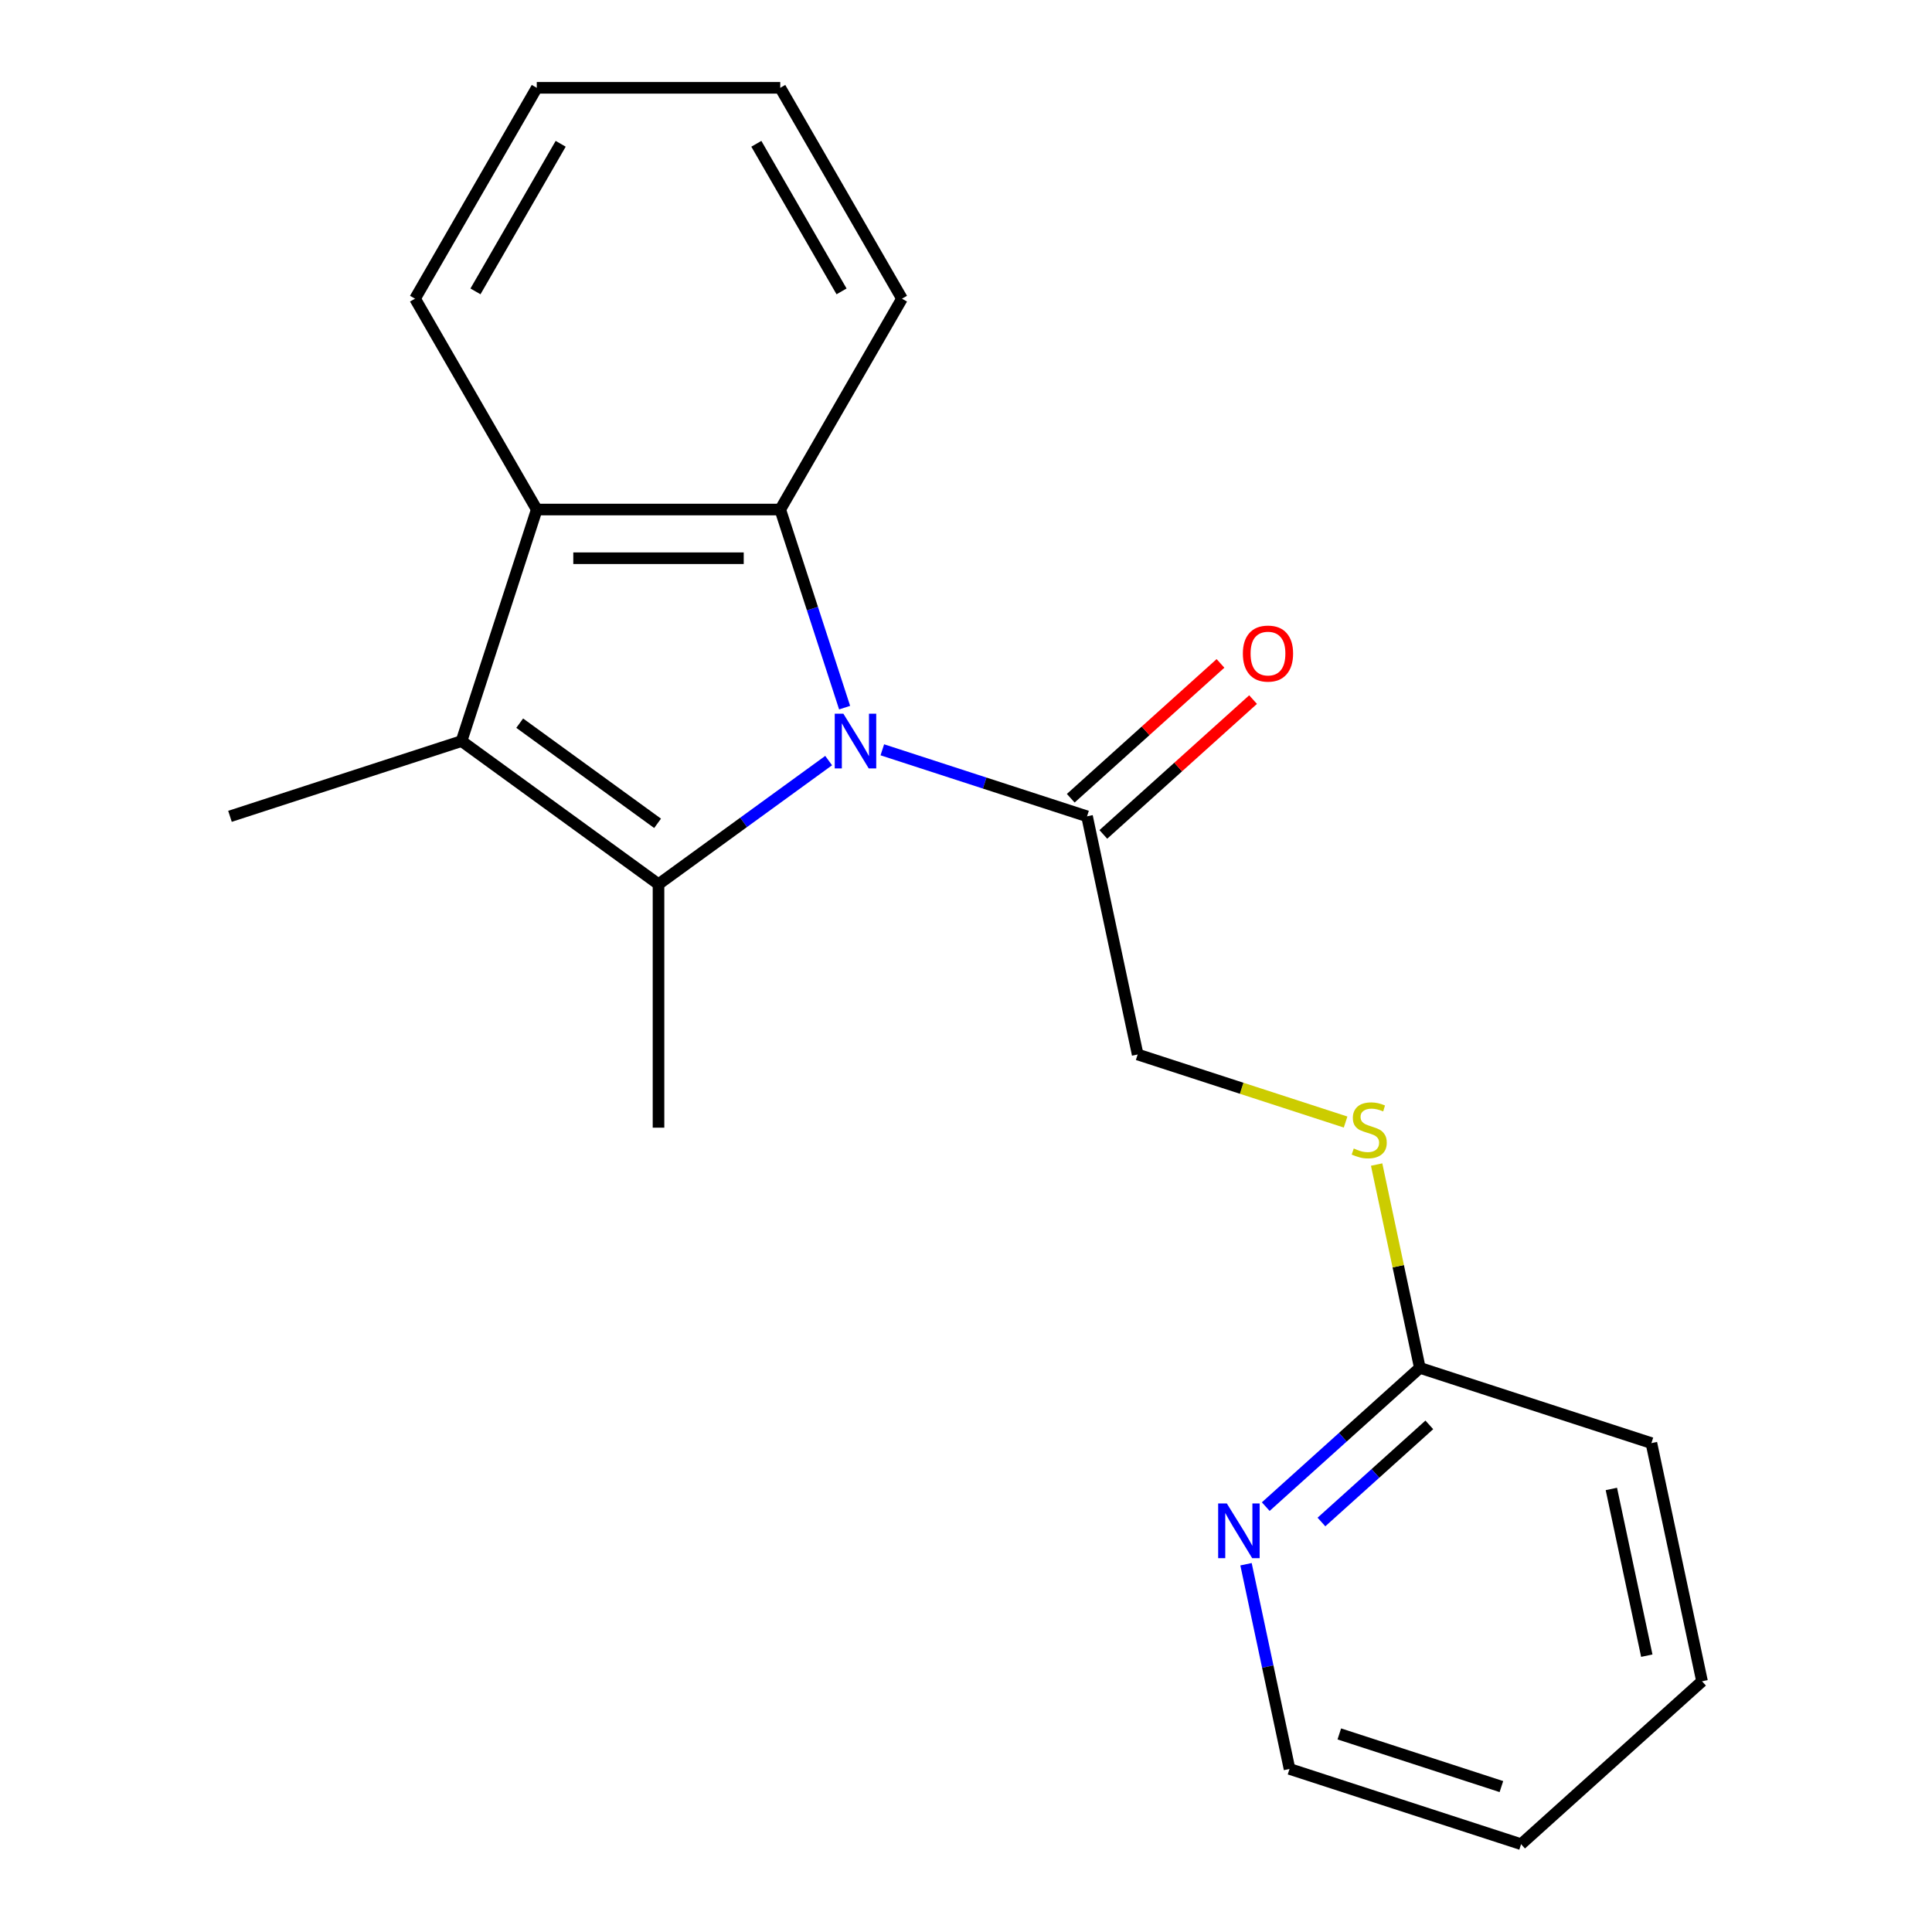 <?xml version='1.0' encoding='iso-8859-1'?>
<svg version='1.1' baseProfile='full'
              xmlns='http://www.w3.org/2000/svg'
                      xmlns:rdkit='http://www.rdkit.org/xml'
                      xmlns:xlink='http://www.w3.org/1999/xlink'
                  xml:space='preserve'
width='1000px' height='1000px' viewBox='0 0 1000 1000'>
<!-- END OF HEADER -->
<rect style='opacity:1.0;fill:#FFFFFF;stroke:none' width='1000' height='1000' x='0' y='0'> </rect>
<path class='bond-0' d='M 428.907,393.678 L 384.875,425.669' style='fill:none;fill-rule:evenodd;stroke:#0000FF;stroke-width:6px;stroke-linecap:butt;stroke-linejoin:miter;stroke-opacity:1' />
<path class='bond-0' d='M 384.875,425.669 L 340.843,457.66' style='fill:none;fill-rule:evenodd;stroke:#000000;stroke-width:6px;stroke-linecap:butt;stroke-linejoin:miter;stroke-opacity:1' />
<path class='bond-2' d='M 437.173,366.275 L 420.514,315.003' style='fill:none;fill-rule:evenodd;stroke:#0000FF;stroke-width:6px;stroke-linecap:butt;stroke-linejoin:miter;stroke-opacity:1' />
<path class='bond-2' d='M 420.514,315.003 L 403.855,263.732' style='fill:none;fill-rule:evenodd;stroke:#000000;stroke-width:6px;stroke-linecap:butt;stroke-linejoin:miter;stroke-opacity:1' />
<path class='bond-4' d='M 456.688,388.099 L 509.67,405.314' style='fill:none;fill-rule:evenodd;stroke:#0000FF;stroke-width:6px;stroke-linecap:butt;stroke-linejoin:miter;stroke-opacity:1' />
<path class='bond-4' d='M 509.67,405.314 L 562.652,422.529' style='fill:none;fill-rule:evenodd;stroke:#000000;stroke-width:6px;stroke-linecap:butt;stroke-linejoin:miter;stroke-opacity:1' />
<path class='bond-1' d='M 340.843,457.66 L 238.889,383.586' style='fill:none;fill-rule:evenodd;stroke:#000000;stroke-width:6px;stroke-linecap:butt;stroke-linejoin:miter;stroke-opacity:1' />
<path class='bond-1' d='M 340.365,426.158 L 268.997,374.306' style='fill:none;fill-rule:evenodd;stroke:#000000;stroke-width:6px;stroke-linecap:butt;stroke-linejoin:miter;stroke-opacity:1' />
<path class='bond-10' d='M 340.843,457.66 L 340.843,583.682' style='fill:none;fill-rule:evenodd;stroke:#000000;stroke-width:6px;stroke-linecap:butt;stroke-linejoin:miter;stroke-opacity:1' />
<path class='bond-11' d='M 238.889,383.586 L 119.035,422.529' style='fill:none;fill-rule:evenodd;stroke:#000000;stroke-width:6px;stroke-linecap:butt;stroke-linejoin:miter;stroke-opacity:1' />
<path class='bond-20' d='M 238.889,383.586 L 277.832,263.732' style='fill:none;fill-rule:evenodd;stroke:#000000;stroke-width:6px;stroke-linecap:butt;stroke-linejoin:miter;stroke-opacity:1' />
<path class='bond-3' d='M 403.855,263.732 L 277.832,263.732' style='fill:none;fill-rule:evenodd;stroke:#000000;stroke-width:6px;stroke-linecap:butt;stroke-linejoin:miter;stroke-opacity:1' />
<path class='bond-3' d='M 384.951,288.936 L 296.736,288.936' style='fill:none;fill-rule:evenodd;stroke:#000000;stroke-width:6px;stroke-linecap:butt;stroke-linejoin:miter;stroke-opacity:1' />
<path class='bond-12' d='M 403.855,263.732 L 466.866,154.593' style='fill:none;fill-rule:evenodd;stroke:#000000;stroke-width:6px;stroke-linecap:butt;stroke-linejoin:miter;stroke-opacity:1' />
<path class='bond-13' d='M 277.832,263.732 L 214.821,154.593' style='fill:none;fill-rule:evenodd;stroke:#000000;stroke-width:6px;stroke-linecap:butt;stroke-linejoin:miter;stroke-opacity:1' />
<path class='bond-8' d='M 562.652,422.529 L 588.853,545.797' style='fill:none;fill-rule:evenodd;stroke:#000000;stroke-width:6px;stroke-linecap:butt;stroke-linejoin:miter;stroke-opacity:1' />
<path class='bond-9' d='M 571.084,431.894 L 609.836,397.002' style='fill:none;fill-rule:evenodd;stroke:#000000;stroke-width:6px;stroke-linecap:butt;stroke-linejoin:miter;stroke-opacity:1' />
<path class='bond-9' d='M 609.836,397.002 L 648.587,362.111' style='fill:none;fill-rule:evenodd;stroke:#FF0000;stroke-width:6px;stroke-linecap:butt;stroke-linejoin:miter;stroke-opacity:1' />
<path class='bond-9' d='M 554.219,413.164 L 592.97,378.272' style='fill:none;fill-rule:evenodd;stroke:#000000;stroke-width:6px;stroke-linecap:butt;stroke-linejoin:miter;stroke-opacity:1' />
<path class='bond-9' d='M 592.97,378.272 L 631.722,343.38' style='fill:none;fill-rule:evenodd;stroke:#FF0000;stroke-width:6px;stroke-linecap:butt;stroke-linejoin:miter;stroke-opacity:1' />
<path class='bond-5' d='M 734.909,708.009 L 723.725,655.39' style='fill:none;fill-rule:evenodd;stroke:#000000;stroke-width:6px;stroke-linecap:butt;stroke-linejoin:miter;stroke-opacity:1' />
<path class='bond-5' d='M 723.725,655.39 L 712.54,602.771' style='fill:none;fill-rule:evenodd;stroke:#CCCC00;stroke-width:6px;stroke-linecap:butt;stroke-linejoin:miter;stroke-opacity:1' />
<path class='bond-6' d='M 734.909,708.009 L 695.028,743.918' style='fill:none;fill-rule:evenodd;stroke:#000000;stroke-width:6px;stroke-linecap:butt;stroke-linejoin:miter;stroke-opacity:1' />
<path class='bond-6' d='M 695.028,743.918 L 655.147,779.827' style='fill:none;fill-rule:evenodd;stroke:#0000FF;stroke-width:6px;stroke-linecap:butt;stroke-linejoin:miter;stroke-opacity:1' />
<path class='bond-6' d='M 739.81,737.512 L 711.893,762.648' style='fill:none;fill-rule:evenodd;stroke:#000000;stroke-width:6px;stroke-linecap:butt;stroke-linejoin:miter;stroke-opacity:1' />
<path class='bond-6' d='M 711.893,762.648 L 683.976,787.785' style='fill:none;fill-rule:evenodd;stroke:#0000FF;stroke-width:6px;stroke-linecap:butt;stroke-linejoin:miter;stroke-opacity:1' />
<path class='bond-15' d='M 734.909,708.009 L 854.764,746.952' style='fill:none;fill-rule:evenodd;stroke:#000000;stroke-width:6px;stroke-linecap:butt;stroke-linejoin:miter;stroke-opacity:1' />
<path class='bond-14' d='M 644.936,809.645 L 656.197,862.624' style='fill:none;fill-rule:evenodd;stroke:#0000FF;stroke-width:6px;stroke-linecap:butt;stroke-linejoin:miter;stroke-opacity:1' />
<path class='bond-14' d='M 656.197,862.624 L 667.458,915.602' style='fill:none;fill-rule:evenodd;stroke:#000000;stroke-width:6px;stroke-linecap:butt;stroke-linejoin:miter;stroke-opacity:1' />
<path class='bond-7' d='M 696.477,580.766 L 642.665,563.282' style='fill:none;fill-rule:evenodd;stroke:#CCCC00;stroke-width:6px;stroke-linecap:butt;stroke-linejoin:miter;stroke-opacity:1' />
<path class='bond-7' d='M 642.665,563.282 L 588.853,545.797' style='fill:none;fill-rule:evenodd;stroke:#000000;stroke-width:6px;stroke-linecap:butt;stroke-linejoin:miter;stroke-opacity:1' />
<path class='bond-16' d='M 466.866,154.593 L 403.855,45.455' style='fill:none;fill-rule:evenodd;stroke:#000000;stroke-width:6px;stroke-linecap:butt;stroke-linejoin:miter;stroke-opacity:1' />
<path class='bond-16' d='M 435.586,150.824 L 391.479,74.427' style='fill:none;fill-rule:evenodd;stroke:#000000;stroke-width:6px;stroke-linecap:butt;stroke-linejoin:miter;stroke-opacity:1' />
<path class='bond-21' d='M 214.821,154.593 L 277.832,45.455' style='fill:none;fill-rule:evenodd;stroke:#000000;stroke-width:6px;stroke-linecap:butt;stroke-linejoin:miter;stroke-opacity:1' />
<path class='bond-21' d='M 246.101,150.824 L 290.208,74.427' style='fill:none;fill-rule:evenodd;stroke:#000000;stroke-width:6px;stroke-linecap:butt;stroke-linejoin:miter;stroke-opacity:1' />
<path class='bond-22' d='M 667.458,915.602 L 787.312,954.545' style='fill:none;fill-rule:evenodd;stroke:#000000;stroke-width:6px;stroke-linecap:butt;stroke-linejoin:miter;stroke-opacity:1' />
<path class='bond-22' d='M 693.225,897.473 L 777.123,924.733' style='fill:none;fill-rule:evenodd;stroke:#000000;stroke-width:6px;stroke-linecap:butt;stroke-linejoin:miter;stroke-opacity:1' />
<path class='bond-19' d='M 854.764,746.952 L 880.965,870.22' style='fill:none;fill-rule:evenodd;stroke:#000000;stroke-width:6px;stroke-linecap:butt;stroke-linejoin:miter;stroke-opacity:1' />
<path class='bond-19' d='M 834.04,770.682 L 852.381,856.97' style='fill:none;fill-rule:evenodd;stroke:#000000;stroke-width:6px;stroke-linecap:butt;stroke-linejoin:miter;stroke-opacity:1' />
<path class='bond-17' d='M 403.855,45.455 L 277.832,45.455' style='fill:none;fill-rule:evenodd;stroke:#000000;stroke-width:6px;stroke-linecap:butt;stroke-linejoin:miter;stroke-opacity:1' />
<path class='bond-18' d='M 787.312,954.545 L 880.965,870.22' style='fill:none;fill-rule:evenodd;stroke:#000000;stroke-width:6px;stroke-linecap:butt;stroke-linejoin:miter;stroke-opacity:1' />
<path  class='atom-0' d='M 436.538 369.426
L 445.818 384.426
Q 446.738 385.906, 448.218 388.586
Q 449.698 391.266, 449.778 391.426
L 449.778 369.426
L 453.538 369.426
L 453.538 397.746
L 449.658 397.746
L 439.698 381.346
Q 438.538 379.426, 437.298 377.226
Q 436.098 375.026, 435.738 374.346
L 435.738 397.746
L 432.058 397.746
L 432.058 369.426
L 436.538 369.426
' fill='#0000FF'/>
<path  class='atom-7' d='M 634.996 778.174
L 644.276 793.174
Q 645.196 794.654, 646.676 797.334
Q 648.156 800.014, 648.236 800.174
L 648.236 778.174
L 651.996 778.174
L 651.996 806.494
L 648.116 806.494
L 638.156 790.094
Q 636.996 788.174, 635.756 785.974
Q 634.556 783.774, 634.196 783.094
L 634.196 806.494
L 630.516 806.494
L 630.516 778.174
L 634.996 778.174
' fill='#0000FF'/>
<path  class='atom-8' d='M 700.708 594.46
Q 701.028 594.58, 702.348 595.14
Q 703.668 595.7, 705.108 596.06
Q 706.588 596.38, 708.028 596.38
Q 710.708 596.38, 712.268 595.1
Q 713.828 593.78, 713.828 591.5
Q 713.828 589.94, 713.028 588.98
Q 712.268 588.02, 711.068 587.5
Q 709.868 586.98, 707.868 586.38
Q 705.348 585.62, 703.828 584.9
Q 702.348 584.18, 701.268 582.66
Q 700.228 581.14, 700.228 578.58
Q 700.228 575.02, 702.628 572.82
Q 705.068 570.62, 709.868 570.62
Q 713.148 570.62, 716.868 572.18
L 715.948 575.26
Q 712.548 573.86, 709.988 573.86
Q 707.228 573.86, 705.708 575.02
Q 704.188 576.14, 704.228 578.1
Q 704.228 579.62, 704.988 580.54
Q 705.788 581.46, 706.908 581.98
Q 708.068 582.5, 709.988 583.1
Q 712.548 583.9, 714.068 584.7
Q 715.588 585.5, 716.668 587.14
Q 717.788 588.74, 717.788 591.5
Q 717.788 595.42, 715.148 597.54
Q 712.548 599.62, 708.188 599.62
Q 705.668 599.62, 703.748 599.06
Q 701.868 598.54, 699.628 597.62
L 700.708 594.46
' fill='#CCCC00'/>
<path  class='atom-10' d='M 643.305 338.284
Q 643.305 331.484, 646.665 327.684
Q 650.025 323.884, 656.305 323.884
Q 662.585 323.884, 665.945 327.684
Q 669.305 331.484, 669.305 338.284
Q 669.305 345.164, 665.905 349.084
Q 662.505 352.964, 656.305 352.964
Q 650.065 352.964, 646.665 349.084
Q 643.305 345.204, 643.305 338.284
M 656.305 349.764
Q 660.625 349.764, 662.945 346.884
Q 665.305 343.964, 665.305 338.284
Q 665.305 332.724, 662.945 329.924
Q 660.625 327.084, 656.305 327.084
Q 651.985 327.084, 649.625 329.884
Q 647.305 332.684, 647.305 338.284
Q 647.305 344.004, 649.625 346.884
Q 651.985 349.764, 656.305 349.764
' fill='#FF0000'/>
</svg>

